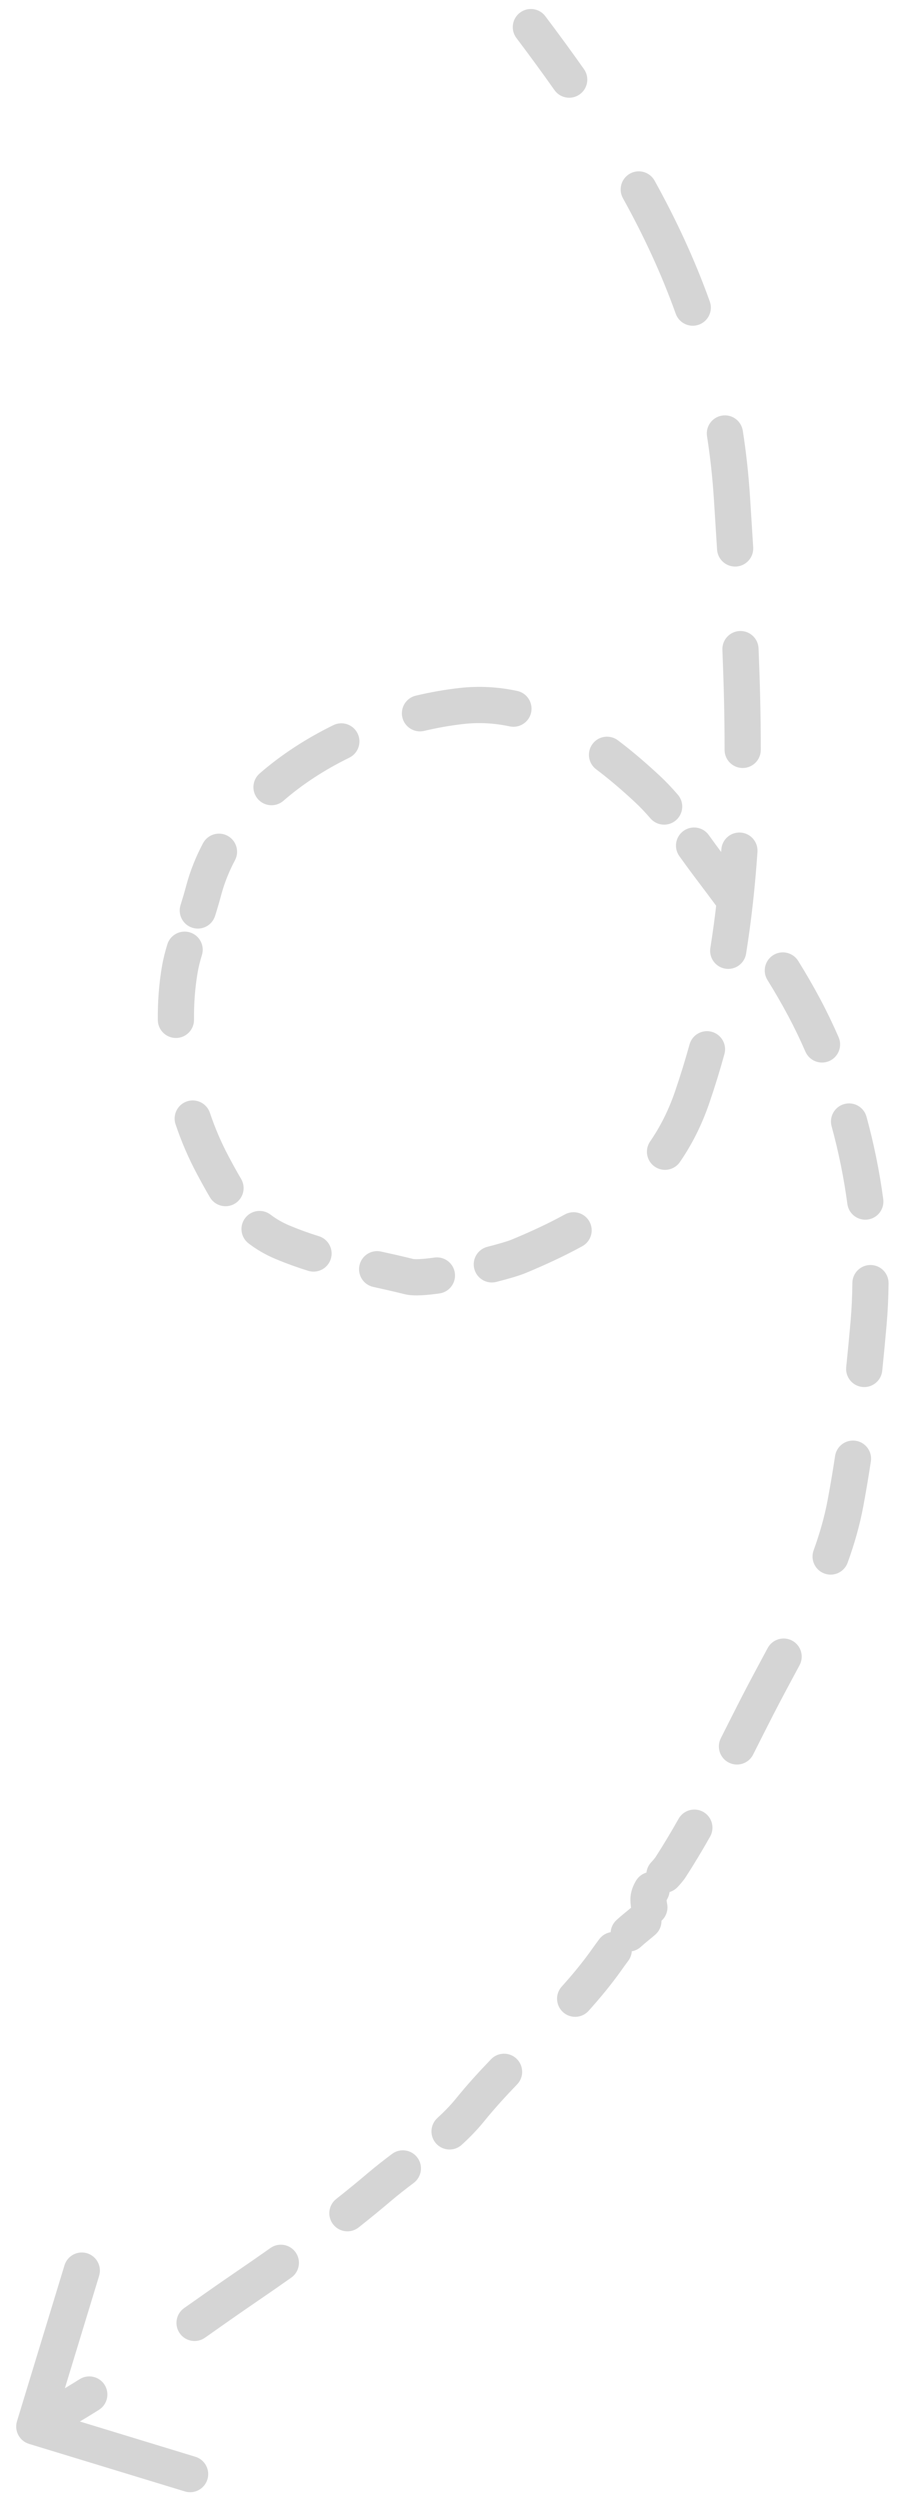 <svg width="50" height="138" viewBox="0 0 50 138" fill="none" xmlns="http://www.w3.org/2000/svg">
<path id="Vector 80" d="M28.531 2.098C28.198 1.657 28.287 1.03 28.728 0.698C29.169 0.365 29.796 0.453 30.128 0.894L28.531 2.098ZM40.44 27.497L39.442 27.561L40.44 27.497ZM38.238 60.578L39.184 60.903L38.238 60.578ZM28.653 69.35L28.269 68.426L28.653 69.35ZM22.601 70.469L22.359 71.44L22.601 70.469ZM15.62 68.577L16.005 67.654L15.62 68.577ZM10.859 64.761C10.599 64.273 10.784 63.668 11.271 63.408C11.759 63.148 12.364 63.333 12.624 63.821L10.859 64.761ZM11.25 49.161L12.216 49.419L11.25 49.161ZM25.479 38.972L25.365 37.979L25.479 38.972ZM35.754 43.54L35.073 44.272L35.754 43.54ZM39.15 47.774L38.351 48.376L39.15 47.774ZM47.984 73.082L46.988 72.994L47.984 73.082ZM46.71 82.98L45.727 82.796L46.71 82.98ZM41.861 94.144L42.75 94.601L41.861 94.144ZM37.056 103.057L37.895 103.599L37.056 103.057ZM35.83 104.842L34.83 104.835L35.83 104.842ZM35.204 106.325L35.832 107.103L35.204 106.325ZM33.545 108.14L34.362 108.717L33.545 108.14ZM25.973 116.464L25.197 115.834L25.973 116.464ZM20.967 120.719L21.615 121.481L20.967 120.719ZM13.634 126.213L14.197 127.04L13.634 126.213ZM1.603 134.902C1.075 134.741 0.777 134.182 0.938 133.654L3.563 125.045C3.724 124.517 4.283 124.219 4.811 124.38C5.339 124.541 5.637 125.1 5.476 125.628L3.143 133.28L10.795 135.614C11.323 135.775 11.621 136.334 11.46 136.862C11.299 137.39 10.74 137.688 10.212 137.527L1.603 134.902ZM12.624 63.821C12.884 64.308 12.699 64.914 12.212 65.173C11.724 65.433 11.118 65.248 10.859 64.761L12.624 63.821ZM9.93 53.534L10.916 53.7L9.93 53.534ZM4.402 131.33C4.87 131.036 5.487 131.178 5.781 131.646C6.074 132.114 5.932 132.731 5.465 133.024L4.402 131.33ZM11.326 129.041C10.874 129.36 10.25 129.252 9.932 128.801C9.614 128.35 9.721 127.726 10.172 127.407L11.326 129.041ZM14.94 124.091C15.39 123.772 16.015 123.879 16.333 124.33C16.652 124.781 16.545 125.405 16.094 125.724L14.94 124.091ZM19.813 122.955C19.38 123.297 18.751 123.223 18.409 122.79C18.067 122.356 18.14 121.727 18.574 121.385L19.813 122.955ZM21.655 118.899C22.096 118.566 22.723 118.654 23.056 119.094C23.389 119.535 23.301 120.162 22.861 120.495L21.655 118.899ZM25.511 118.392C25.103 118.764 24.471 118.735 24.098 118.327C23.726 117.919 23.756 117.286 24.164 116.914L25.511 118.392ZM27.128 113.671C27.511 113.273 28.144 113.261 28.542 113.644C28.94 114.027 28.953 114.66 28.57 115.058L27.128 113.671ZM32.52 110.998C32.151 111.409 31.518 111.442 31.108 111.073C30.697 110.703 30.664 110.071 31.033 109.661L32.52 110.998ZM33.113 107.035C33.448 106.596 34.075 106.511 34.514 106.846C34.954 107.18 35.039 107.808 34.704 108.247L33.113 107.035ZM35.41 107.463C35.003 107.837 34.37 107.809 33.997 107.402C33.624 106.995 33.652 106.362 34.059 105.989L35.41 107.463ZM34.885 105.289C35.299 104.923 35.931 104.962 36.296 105.376C36.662 105.79 36.623 106.422 36.209 106.788L34.885 105.289ZM36.855 105.076C36.97 105.616 36.626 106.147 36.086 106.263C35.546 106.378 35.014 106.034 34.899 105.494L36.855 105.076ZM35.143 103.808C35.428 103.335 36.043 103.183 36.516 103.468C36.989 103.753 37.141 104.368 36.855 104.841L35.143 103.808ZM37.441 104.161C37.066 104.567 36.433 104.591 36.028 104.216C35.623 103.841 35.598 103.209 35.973 102.803L37.441 104.161ZM37.492 100.395C37.764 99.915 38.374 99.745 38.855 100.017C39.335 100.289 39.505 100.899 39.233 101.38L37.492 100.395ZM41.609 96.853C41.361 97.346 40.76 97.545 40.266 97.296C39.773 97.048 39.575 96.447 39.823 95.953L41.609 96.853ZM42.412 90.974C42.673 90.487 43.279 90.303 43.766 90.564C44.253 90.825 44.436 91.43 44.175 91.918L42.412 90.974ZM46.831 86.261C46.643 86.78 46.069 87.049 45.55 86.86C45.031 86.672 44.763 86.098 44.951 85.579L46.831 86.261ZM46.137 80.369C46.22 79.823 46.73 79.447 47.276 79.53C47.822 79.613 48.197 80.123 48.114 80.669L46.137 80.369ZM48.742 75.669C48.685 76.219 48.193 76.618 47.644 76.561C47.094 76.504 46.695 76.013 46.752 75.463L48.742 75.669ZM47.092 70.819C47.097 70.267 47.549 69.823 48.101 69.828C48.654 69.833 49.097 70.285 49.092 70.837L47.092 70.819ZM48.798 66.195C48.871 66.742 48.487 67.245 47.94 67.319C47.392 67.392 46.889 67.007 46.816 66.46L48.798 66.195ZM45.945 62.172C45.799 61.639 46.112 61.089 46.645 60.943C47.177 60.797 47.727 61.11 47.873 61.643L45.945 62.172ZM46.332 57.254C46.552 57.76 46.32 58.349 45.814 58.57C45.307 58.79 44.718 58.558 44.498 58.051L46.332 57.254ZM42.401 54.098C42.11 53.629 42.254 53.012 42.723 52.721C43.192 52.429 43.809 52.574 44.1 53.043L42.401 54.098ZM41.373 49.075C41.701 49.52 41.607 50.146 41.162 50.474C40.718 50.802 40.092 50.708 39.764 50.263L41.373 49.075ZM37.536 47.263C37.213 46.815 37.313 46.19 37.761 45.867C38.209 45.543 38.834 45.644 39.157 46.092L37.536 47.263ZM37.45 43.868C37.811 44.286 37.764 44.918 37.346 45.279C36.928 45.639 36.296 45.593 35.935 45.175L37.45 43.868ZM32.935 42.464C32.494 42.132 32.406 41.505 32.738 41.063C33.07 40.622 33.697 40.534 34.139 40.866L32.935 42.464ZM28.576 38.14C29.116 38.256 29.46 38.788 29.345 39.328C29.229 39.868 28.697 40.212 28.157 40.096L28.576 38.14ZM23.434 40.346C22.897 40.473 22.358 40.141 22.23 39.604C22.103 39.066 22.436 38.527 22.973 38.4L23.434 40.346ZM18.419 40.028C18.916 39.785 19.515 39.991 19.757 40.487C20 40.983 19.794 41.582 19.298 41.825L18.419 40.028ZM15.657 44.205C15.24 44.567 14.608 44.523 14.246 44.106C13.884 43.69 13.928 43.058 14.344 42.696L15.657 44.205ZM11.216 46.546C11.476 46.059 12.081 45.874 12.569 46.134C13.056 46.393 13.241 46.999 12.982 47.486L11.216 46.546ZM11.882 50.562C11.714 51.088 11.152 51.379 10.625 51.211C10.099 51.044 9.808 50.481 9.976 49.955L11.882 50.562ZM9.244 52.131C9.406 51.603 9.965 51.306 10.493 51.468C11.021 51.63 11.318 52.189 11.156 52.718L9.244 52.131ZM10.719 56.286C10.725 56.838 10.282 57.291 9.73 57.297C9.177 57.302 8.725 56.859 8.719 56.307L10.719 56.286ZM9.7 62.063C9.524 61.54 9.806 60.972 10.329 60.796C10.853 60.62 11.42 60.902 11.596 61.425L9.7 62.063ZM13.319 65.072C13.601 65.547 13.446 66.16 12.971 66.443C12.497 66.726 11.883 66.57 11.601 66.096L13.319 65.072ZM13.733 68.636C13.294 68.3 13.211 67.673 13.547 67.234C13.883 66.796 14.51 66.713 14.949 67.049L13.733 68.636ZM17.619 68.239C18.146 68.403 18.441 68.964 18.277 69.491C18.113 70.019 17.552 70.313 17.025 70.149L17.619 68.239ZM20.622 71.038C20.083 70.92 19.741 70.387 19.86 69.847C19.978 69.308 20.511 68.966 21.051 69.085L20.622 71.038ZM24 69.417C24.547 69.34 25.053 69.721 25.13 70.268C25.206 70.815 24.826 71.321 24.279 71.398L24 69.417ZM27.418 70.762C26.883 70.898 26.339 70.574 26.203 70.038C26.067 69.503 26.392 68.959 26.927 68.824L27.418 70.762ZM31.209 67.037C31.693 66.772 32.301 66.949 32.567 67.433C32.833 67.917 32.655 68.525 32.171 68.791L31.209 67.037ZM37.565 64.143C37.252 64.598 36.629 64.713 36.174 64.4C35.719 64.087 35.605 63.464 35.918 63.009L37.565 64.143ZM38.096 57.653C38.243 57.121 38.794 56.809 39.326 56.956C39.858 57.103 40.171 57.654 40.023 58.186L38.096 57.653ZM41.221 52.641C41.134 53.187 40.621 53.558 40.076 53.471C39.53 53.384 39.159 52.871 39.246 52.326L41.221 52.641ZM39.853 46.887C39.891 46.336 40.368 45.92 40.919 45.957C41.47 45.995 41.886 46.472 41.849 47.023L39.853 46.887ZM42.032 41.395C42.031 41.948 41.583 42.395 41.031 42.394C40.478 42.393 40.031 41.945 40.032 41.393L42.032 41.395ZM39.911 35.872C39.888 35.321 40.317 34.855 40.869 34.832C41.42 34.809 41.886 35.238 41.909 35.79L39.911 35.872ZM41.613 30.213C41.647 30.764 41.227 31.239 40.676 31.273C40.125 31.306 39.651 30.887 39.617 30.336L41.613 30.213ZM39.062 24.082C38.976 23.537 39.349 23.025 39.895 22.94C40.441 22.854 40.952 23.227 41.038 23.773L39.062 24.082ZM39.215 16.643C39.402 17.163 39.131 17.736 38.611 17.922C38.092 18.109 37.519 17.838 37.333 17.318L39.215 16.643ZM34.416 10.942C34.149 10.459 34.323 9.851 34.806 9.583C35.289 9.315 35.898 9.49 36.166 9.973L34.416 10.942ZM32.265 3.819C32.584 4.27 32.475 4.894 32.024 5.212C31.573 5.531 30.949 5.423 30.631 4.971L32.265 3.819ZM1.425 133.063C2.438 132.523 3.427 131.941 4.402 131.33L5.465 133.024C4.457 133.656 3.427 134.262 2.365 134.828L1.425 133.063ZM10.172 127.407C11.128 126.733 12.092 126.054 13.07 125.387L14.197 127.04C13.234 127.696 12.282 128.367 11.326 129.041L10.172 127.407ZM13.07 125.387C13.698 124.96 14.321 124.528 14.94 124.091L16.094 125.724C15.465 126.169 14.832 126.607 14.197 127.04L13.07 125.387ZM18.574 121.385C19.165 120.918 19.747 120.443 20.32 119.956L21.615 121.481C21.023 121.984 20.422 122.474 19.813 122.955L18.574 121.385ZM20.32 119.956C20.758 119.584 21.211 119.235 21.655 118.899L22.861 120.495C22.425 120.824 22.008 121.146 21.615 121.481L20.32 119.956ZM24.164 116.914C24.541 116.57 24.888 116.214 25.197 115.834L26.75 117.093C26.364 117.569 25.945 117.997 25.511 118.392L24.164 116.914ZM25.197 115.834C25.812 115.074 26.466 114.36 27.128 113.671L28.57 115.058C27.93 115.723 27.317 116.394 26.75 117.093L25.197 115.834ZM31.033 109.661C31.642 108.984 32.213 108.293 32.728 107.563L34.362 108.717C33.789 109.527 33.165 110.281 32.52 110.998L31.033 109.661ZM32.728 107.563C32.863 107.372 32.989 107.198 33.113 107.035L34.704 108.247C34.6 108.383 34.489 108.536 34.362 108.717L32.728 107.563ZM34.059 105.989C34.217 105.844 34.387 105.7 34.575 105.547L35.832 107.103C35.667 107.236 35.531 107.353 35.41 107.463L34.059 105.989ZM34.575 105.547C34.709 105.44 34.809 105.356 34.885 105.289L36.209 106.788C36.102 106.882 35.976 106.987 35.832 107.103L34.575 105.547ZM34.899 105.494C34.867 105.345 34.828 105.13 34.83 104.835L36.83 104.848C36.83 104.901 36.833 104.942 36.837 104.973C36.841 105.006 36.846 105.036 36.855 105.076L34.899 105.494ZM34.83 104.835C34.833 104.413 34.99 104.061 35.143 103.808L36.855 104.841C36.844 104.86 36.836 104.875 36.831 104.886C36.826 104.897 36.824 104.902 36.823 104.904C36.822 104.906 36.83 104.885 36.83 104.848L34.83 104.835ZM35.973 102.803C36.108 102.657 36.179 102.57 36.216 102.514L37.895 103.599C37.756 103.815 37.579 104.013 37.441 104.161L35.973 102.803ZM36.216 102.514C36.658 101.83 37.081 101.121 37.492 100.395L39.233 101.38C38.807 102.133 38.363 102.876 37.895 103.599L36.216 102.514ZM39.823 95.953C40.204 95.197 40.586 94.436 40.971 93.687L42.75 94.601C42.369 95.341 41.992 96.093 41.609 96.853L39.823 95.953ZM40.971 93.687C41.436 92.783 41.931 91.873 42.412 90.974L44.175 91.918C43.685 92.833 43.204 93.718 42.75 94.601L40.971 93.687ZM44.951 85.579C45.284 84.662 45.551 83.737 45.727 82.796L47.693 83.164C47.493 84.231 47.193 85.262 46.831 86.261L44.951 85.579ZM45.727 82.796C45.877 81.998 46.013 81.187 46.137 80.369L48.114 80.669C47.987 81.507 47.847 82.341 47.693 83.164L45.727 82.796ZM46.752 75.463C46.838 74.637 46.916 73.812 46.988 72.994L48.98 73.17C48.907 73.996 48.828 74.831 48.742 75.669L46.752 75.463ZM46.988 72.994C47.051 72.28 47.086 71.554 47.092 70.819L49.092 70.837C49.085 71.623 49.048 72.402 48.98 73.17L46.988 72.994ZM46.816 66.46C46.623 65.019 46.331 63.58 45.945 62.172L47.873 61.643C48.283 63.137 48.593 64.665 48.798 66.195L46.816 66.46ZM44.498 58.051C44.205 57.379 43.89 56.724 43.552 56.09L45.317 55.15C45.681 55.832 46.019 56.535 46.332 57.254L44.498 58.051ZM43.552 56.09C43.188 55.408 42.804 54.746 42.401 54.098L44.1 53.043C44.523 53.724 44.931 54.424 45.317 55.15L43.552 56.09ZM39.764 50.263C39.302 49.638 38.831 49.012 38.351 48.376L39.948 47.172C40.427 47.807 40.904 48.441 41.373 49.075L39.764 50.263ZM38.351 48.376C38.073 48.007 37.801 47.63 37.536 47.263L39.157 46.092C39.425 46.463 39.685 46.822 39.948 47.172L38.351 48.376ZM35.935 45.175C35.657 44.852 35.372 44.549 35.073 44.272L36.435 42.807C36.798 43.144 37.134 43.502 37.45 43.868L35.935 45.175ZM35.073 44.272C34.383 43.631 33.671 43.018 32.935 42.464L34.139 40.866C34.944 41.472 35.709 42.133 36.435 42.807L35.073 44.272ZM28.157 40.096C27.33 39.919 26.476 39.865 25.592 39.966L25.365 37.979C26.479 37.852 27.55 37.921 28.576 38.14L28.157 40.096ZM25.592 39.966C24.886 40.046 24.162 40.173 23.434 40.346L22.973 38.4C23.775 38.21 24.577 38.069 25.365 37.979L25.592 39.966ZM19.298 41.825C17.968 42.475 16.727 43.274 15.657 44.205L14.344 42.696C15.562 41.637 16.954 40.745 18.419 40.028L19.298 41.825ZM12.982 47.486C12.655 48.1 12.396 48.745 12.216 49.419L10.284 48.903C10.505 48.074 10.822 47.288 11.216 46.546L12.982 47.486ZM12.216 49.419C12.105 49.837 11.992 50.215 11.882 50.562L9.976 49.955C10.078 49.633 10.182 49.286 10.284 48.903L12.216 49.419ZM11.156 52.718C11.052 53.056 10.971 53.373 10.916 53.7L8.944 53.367C9.018 52.93 9.123 52.526 9.244 52.131L11.156 52.718ZM10.916 53.7C10.774 54.54 10.71 55.407 10.719 56.286L8.719 56.307C8.709 55.317 8.781 54.331 8.944 53.367L10.916 53.7ZM11.596 61.425C11.877 62.261 12.222 63.066 12.624 63.821L10.859 64.761C10.403 63.905 10.015 62.999 9.7 62.063L11.596 61.425ZM12.624 63.821C12.866 64.275 13.091 64.69 13.319 65.072L11.601 66.096C11.347 65.669 11.103 65.219 10.859 64.761L12.624 63.821ZM14.949 67.049C15.252 67.28 15.597 67.484 16.005 67.654L15.235 69.5C14.67 69.264 14.175 68.975 13.733 68.636L14.949 67.049ZM16.005 67.654C16.561 67.886 17.095 68.076 17.619 68.239L17.025 70.149C16.446 69.969 15.854 69.758 15.235 69.5L16.005 67.654ZM21.051 69.085C21.619 69.209 22.214 69.342 22.843 69.499L22.359 71.44C21.758 71.29 21.186 71.162 20.622 71.038L21.051 69.085ZM22.843 69.499C22.836 69.497 22.927 69.514 23.173 69.502C23.394 69.492 23.675 69.463 24 69.417L24.279 71.398C23.919 71.448 23.572 71.486 23.266 71.5C22.985 71.513 22.649 71.512 22.359 71.44L22.843 69.499ZM26.927 68.824C27.588 68.656 28.07 68.509 28.269 68.426L29.037 70.273C28.688 70.418 28.078 70.595 27.418 70.762L26.927 68.824ZM28.269 68.426C29.315 67.992 30.298 67.538 31.209 67.037L32.171 68.791C31.178 69.336 30.126 69.821 29.037 70.273L28.269 68.426ZM35.918 63.009C36.469 62.208 36.933 61.3 37.292 60.254L39.184 60.903C38.767 62.116 38.223 63.188 37.565 64.143L35.918 63.009ZM37.292 60.254C37.588 59.389 37.855 58.523 38.096 57.653L40.023 58.186C39.773 59.093 39.494 59.999 39.184 60.903L37.292 60.254ZM39.246 52.326C39.533 50.528 39.729 48.716 39.853 46.887L41.849 47.023C41.721 48.904 41.519 50.776 41.221 52.641L39.246 52.326ZM40.032 41.393C40.034 39.57 39.987 37.731 39.911 35.872L41.909 35.79C41.986 37.669 42.034 39.537 42.032 41.395L40.032 41.393ZM39.617 30.336C39.56 29.415 39.501 28.491 39.442 27.561L41.438 27.433C41.497 28.363 41.556 29.29 41.613 30.213L39.617 30.336ZM39.442 27.561C39.366 26.365 39.238 25.207 39.062 24.082L41.038 23.773C41.223 24.958 41.358 26.177 41.438 27.433L39.442 27.561ZM37.333 17.318C36.538 15.1 35.552 12.99 34.416 10.942L36.166 9.973C37.345 12.101 38.379 14.309 39.215 16.643L37.333 17.318ZM30.631 4.971C29.954 4.011 29.253 3.055 28.531 2.098L30.128 0.894C30.86 1.865 31.574 2.838 32.265 3.819L30.631 4.971Z" fill="#D5D5D5"/>
</svg>
